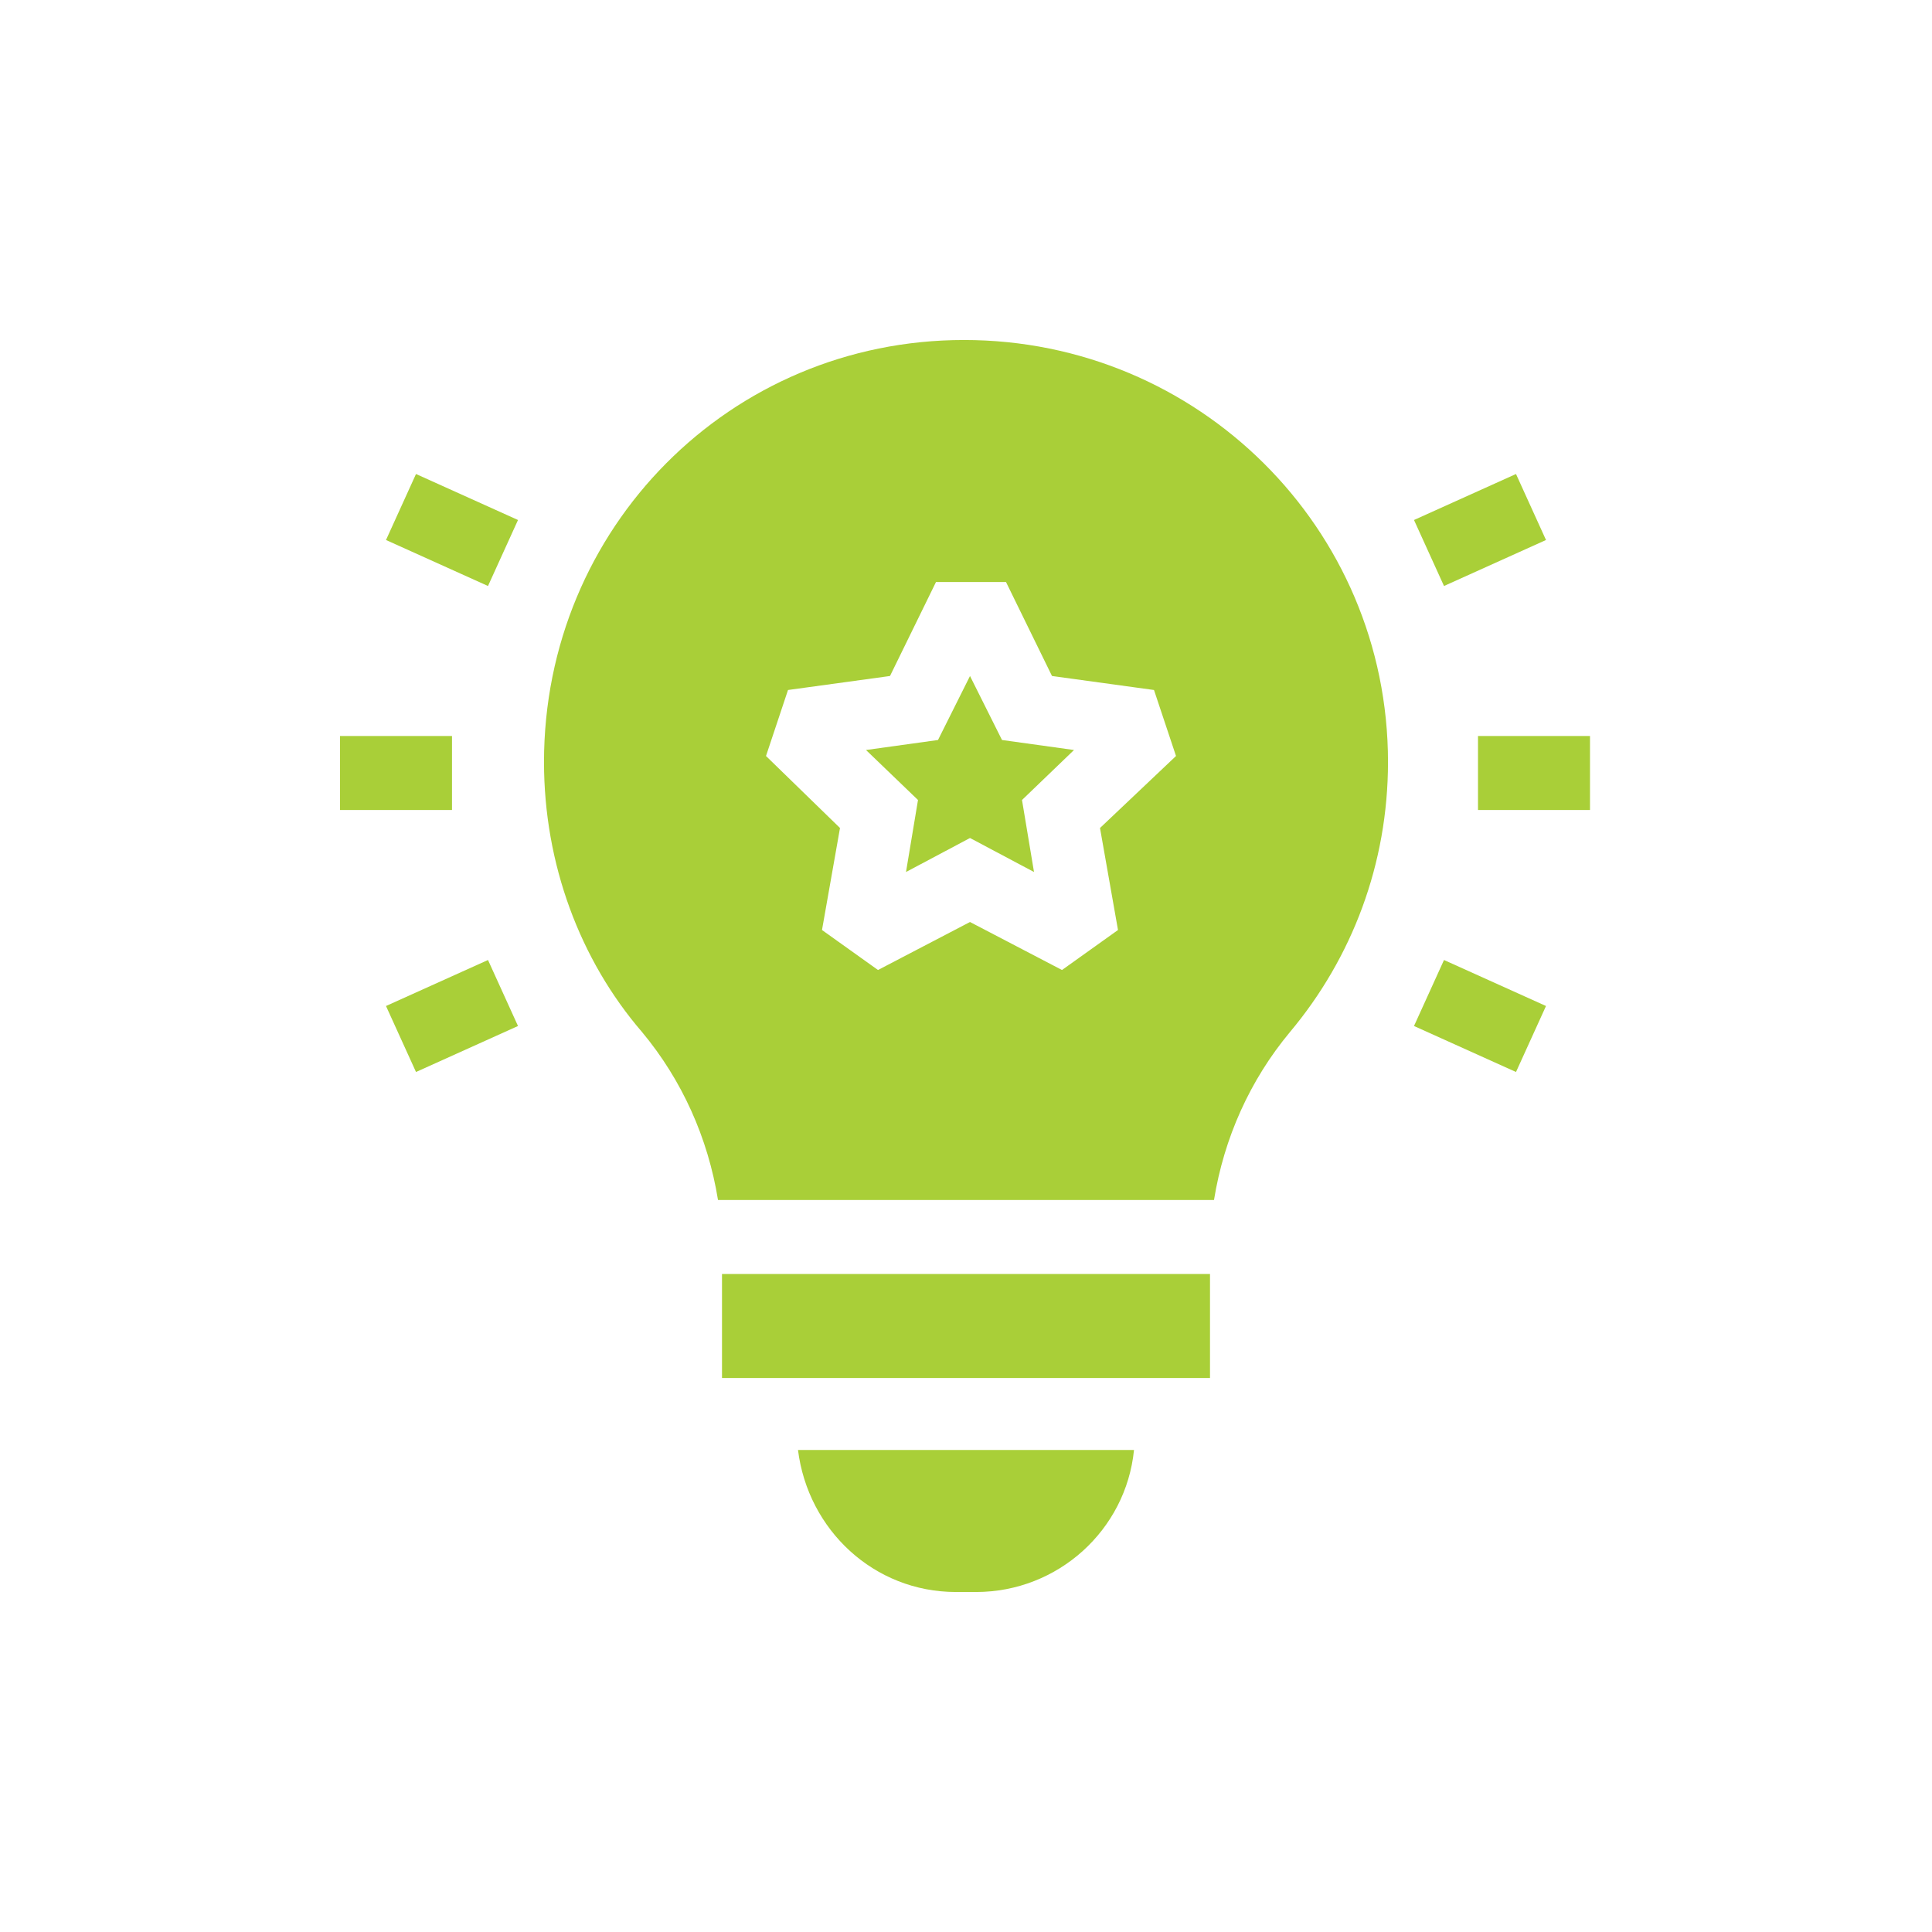 <?xml version="1.0" encoding="utf-8"?>
<!-- Generator: Adobe Illustrator 25.4.1, SVG Export Plug-In . SVG Version: 6.00 Build 0)  -->
<svg version="1.1" id="Layer_1" xmlns="http://www.w3.org/2000/svg" xmlns:xlink="http://www.w3.org/1999/xlink" x="0px" y="0px"
	 viewBox="0 0 96.6 96.6" style="enable-background:new 0 0 96.6 96.6;" xml:space="preserve">
<style type="text/css">
	.st0{fill:#A9CF38;}
</style>
<g>
	<path class="st0" d="M17,36.8h5.6v3.7H17V36.8z"/>
	<path class="st0" d="M19.3,27l1.5-3.3l5.1,2.3l-1.5,3.3L19.3,27z"/>
	<path class="st0" d="M19.3,50.3l5.1-2.3l1.5,3.3l-5.1,2.3L19.3,50.3z"/>
	<path class="st0" d="M73.9,36.8h5.6v3.7h-5.6V36.8z"/>
	<path class="st0" d="M70.7,26l5.1-2.3l1.5,3.3l-5.1,2.3L70.7,26z"/>
	<path class="st0" d="M70.7,51.3l1.5-3.3l5.1,2.3l-1.5,3.3L70.7,51.3z"/>
	<path class="st0" d="M47.8,79.6h1c4.1,0,7.5-3.1,7.9-7.1H39.9C40.4,76.5,43.7,79.6,47.8,79.6L47.8,79.6z"/>
	<path class="st0" d="M36.1,63.7h24.4v5.2H36.1V63.7z"/>
	<path class="st0" d="M48.5,33.8l-1.6,3.2l-3.6,0.5l2.6,2.5l-0.6,3.6l3.2-1.7l3.2,1.7l-0.6-3.6l2.6-2.5l-3.6-0.5L48.5,33.8z"/>
	<path class="st0" d="M48.2,17c-11.7,0-21,9.4-21,21.1c0,5.1,1.8,9.9,4.9,13.5c2,2.4,3.3,5.3,3.8,8.4h24.8c0.5-3.1,1.8-6,3.8-8.4
		c3.1-3.7,4.9-8.4,4.9-13.5C69.4,26.4,59.9,17,48.2,17L48.2,17z M55.9,46.5l-2.8,2l-4.6-2.4l-4.6,2.4l-2.8-2l0.9-5.1l-3.7-3.6
		l1.1-3.3l5.1-0.7l2.3-4.7h3.5l2.3,4.7l5.1,0.7l1.1,3.3L55,41.4L55.9,46.5z"/>
</g>
</svg>
